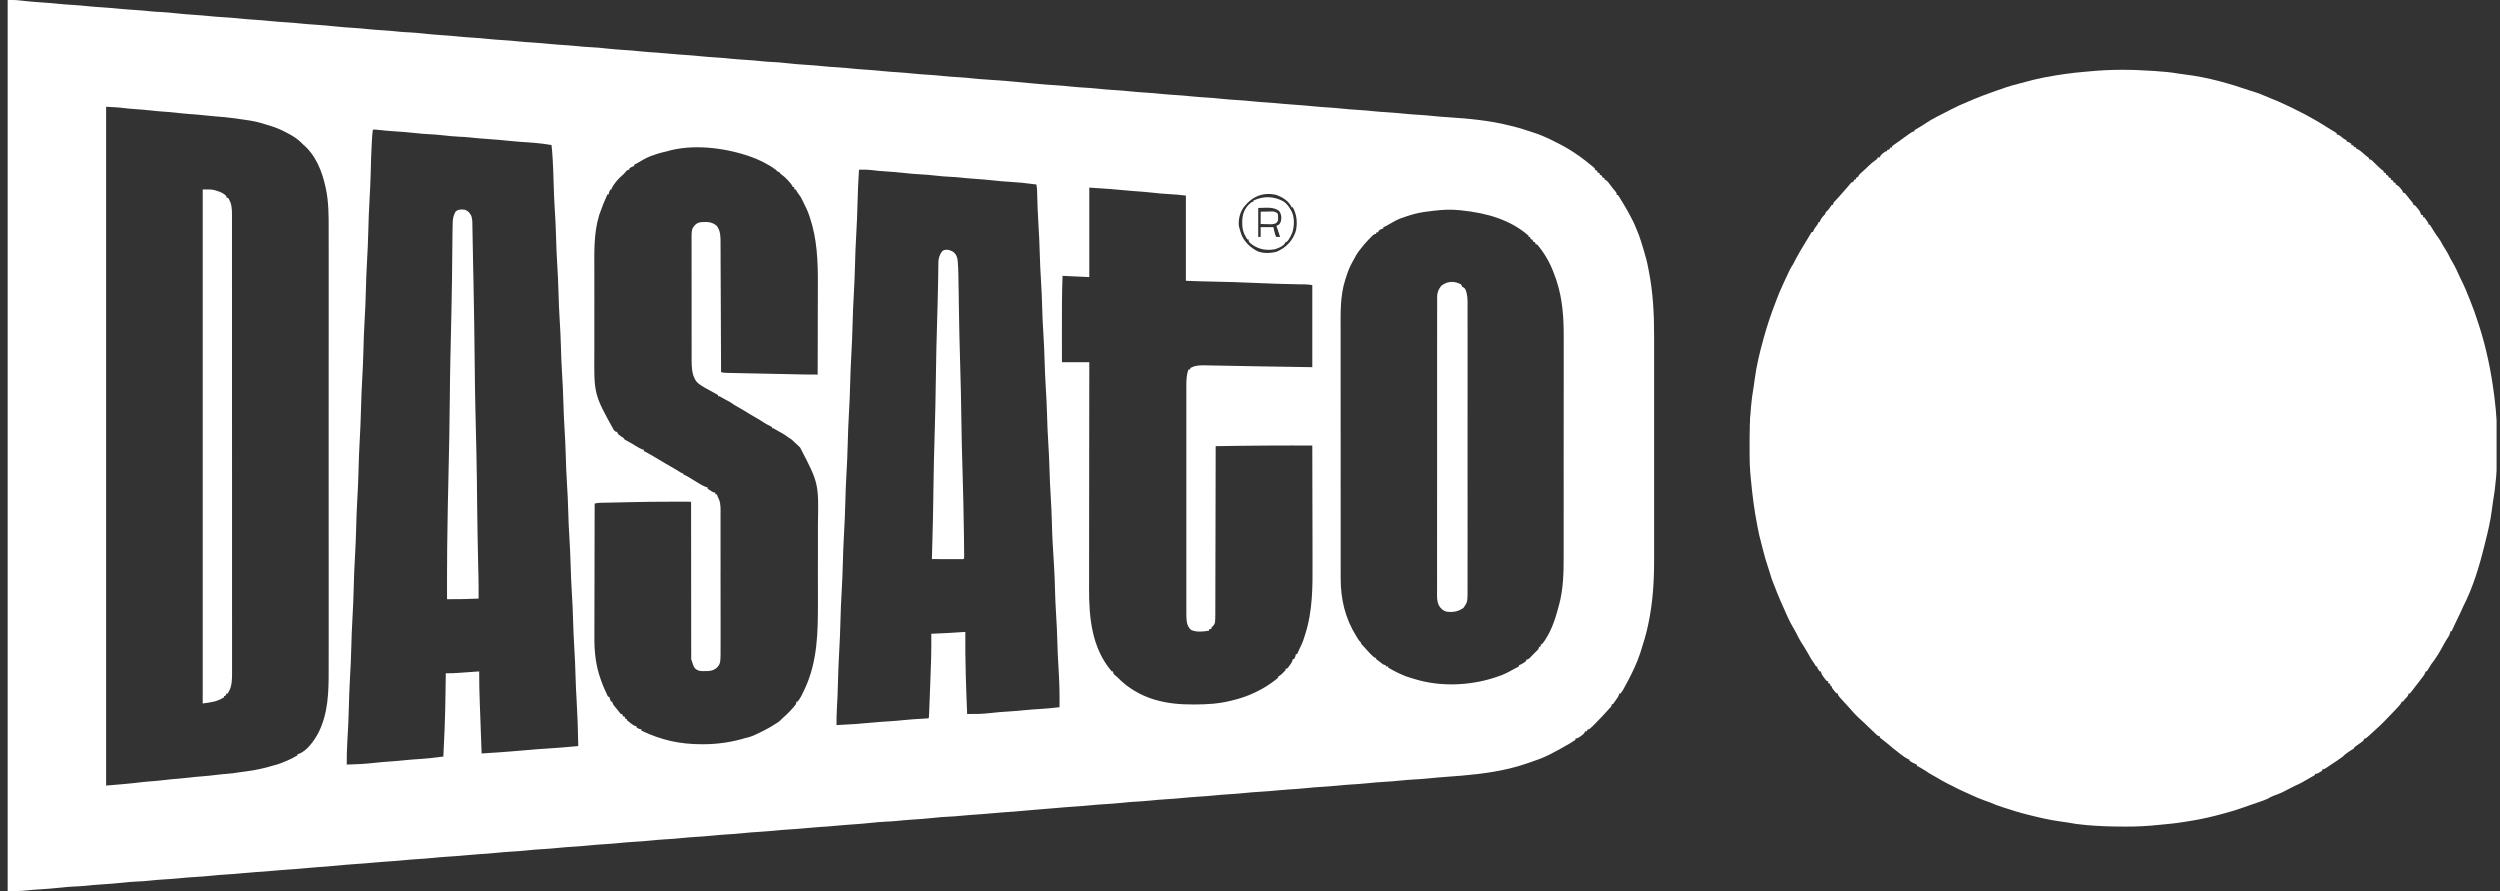 <svg width="101" height="36" viewBox="0 0 101 36" fill="none" xmlns="http://www.w3.org/2000/svg">
<rect x="0" y="0" width="101" height="36" fill="#333333" stroke="none"/>
<g clip-path="url(#clip0_182_10014)">
<path d="M0.31 0C0.641 0 0.641 0 0.769 0.015C0.797 0.018 0.826 0.021 0.855 0.024C0.885 0.027 0.915 0.031 0.946 0.034C1.205 0.062 1.464 0.085 1.725 0.101C1.944 0.115 2.162 0.132 2.38 0.156C2.565 0.176 2.751 0.187 2.937 0.199C3.161 0.214 3.384 0.231 3.607 0.256C3.793 0.275 3.978 0.287 4.164 0.299C4.389 0.314 4.612 0.331 4.835 0.355C5.052 0.378 5.27 0.391 5.488 0.405C5.686 0.418 5.883 0.435 6.08 0.457C6.214 0.471 6.348 0.479 6.483 0.485C6.684 0.493 6.883 0.512 7.083 0.534C7.365 0.566 7.647 0.588 7.93 0.606C8.099 0.617 8.267 0.63 8.434 0.648C8.643 0.671 8.852 0.685 9.062 0.698C9.291 0.712 9.519 0.729 9.747 0.754C9.928 0.774 10.108 0.786 10.289 0.798C10.49 0.811 10.69 0.826 10.889 0.848C11.126 0.874 11.364 0.888 11.601 0.904C11.774 0.915 11.946 0.928 12.118 0.947C12.317 0.969 12.517 0.983 12.717 0.996C12.999 1.014 13.279 1.039 13.56 1.069C13.811 1.096 14.062 1.113 14.314 1.129C14.502 1.141 14.688 1.157 14.875 1.178C15.093 1.201 15.311 1.214 15.529 1.228C15.726 1.241 15.923 1.258 16.12 1.28C16.255 1.294 16.388 1.302 16.523 1.307C16.724 1.316 16.923 1.335 17.123 1.357C17.405 1.388 17.687 1.411 17.971 1.429C18.14 1.439 18.308 1.452 18.476 1.471C18.681 1.493 18.885 1.508 19.09 1.521C19.314 1.535 19.537 1.552 19.76 1.577C19.946 1.597 20.131 1.609 20.317 1.621C20.542 1.635 20.765 1.652 20.988 1.677C21.173 1.696 21.359 1.708 21.545 1.72C21.769 1.735 21.992 1.752 22.215 1.776C22.433 1.799 22.651 1.812 22.869 1.826C23.067 1.839 23.263 1.856 23.46 1.878C23.595 1.892 23.728 1.9 23.863 1.906C24.064 1.914 24.262 1.933 24.462 1.956C24.718 1.984 24.973 2.005 25.23 2.021C25.449 2.034 25.666 2.05 25.883 2.075C26.096 2.1 26.31 2.112 26.524 2.125C26.723 2.138 26.92 2.155 27.118 2.175C27.302 2.194 27.487 2.206 27.671 2.219C27.871 2.232 28.071 2.247 28.27 2.269C28.507 2.295 28.744 2.309 28.982 2.325C29.174 2.337 29.364 2.354 29.555 2.375C29.773 2.398 29.991 2.41 30.209 2.424C30.407 2.437 30.604 2.455 30.8 2.476C30.935 2.491 31.069 2.499 31.203 2.504C31.404 2.512 31.602 2.532 31.802 2.554C32.057 2.582 32.312 2.604 32.569 2.619C32.793 2.633 33.016 2.649 33.239 2.674C33.424 2.694 33.609 2.706 33.795 2.717C34.019 2.732 34.243 2.749 34.467 2.774C34.648 2.793 34.829 2.805 35.01 2.817C35.21 2.831 35.41 2.845 35.61 2.867C35.847 2.893 36.084 2.908 36.322 2.923C36.514 2.936 36.704 2.952 36.895 2.973C37.081 2.993 37.267 3.005 37.453 3.017C37.677 3.031 37.9 3.048 38.123 3.073C38.309 3.093 38.495 3.104 38.682 3.116C38.882 3.129 39.081 3.143 39.28 3.166C39.476 3.189 39.672 3.202 39.869 3.215C40.146 3.232 40.423 3.252 40.699 3.275C40.717 3.277 40.735 3.278 40.754 3.28C40.977 3.299 41.2 3.319 41.423 3.341C41.446 3.343 41.468 3.345 41.491 3.348C41.683 3.366 41.683 3.366 41.763 3.374C42.084 3.405 42.404 3.43 42.726 3.449C42.906 3.46 43.085 3.475 43.264 3.497C43.477 3.521 43.692 3.533 43.906 3.546C44.08 3.558 44.252 3.571 44.424 3.59C44.629 3.613 44.833 3.627 45.038 3.64C45.262 3.654 45.485 3.671 45.708 3.696C45.894 3.716 46.08 3.728 46.266 3.74C46.49 3.754 46.713 3.771 46.936 3.796C47.121 3.815 47.307 3.827 47.493 3.839C47.717 3.854 47.94 3.871 48.163 3.895C48.349 3.915 48.535 3.927 48.722 3.939C48.922 3.952 49.121 3.965 49.32 3.989C49.525 4.013 49.729 4.026 49.934 4.039C50.164 4.053 50.392 4.07 50.621 4.095C50.801 4.114 50.981 4.126 51.161 4.138C51.387 4.154 51.612 4.171 51.837 4.195C52.022 4.213 52.207 4.226 52.392 4.238C52.592 4.252 52.791 4.266 52.99 4.288C53.227 4.314 53.465 4.329 53.703 4.344C53.894 4.357 54.085 4.373 54.276 4.394C54.461 4.414 54.647 4.426 54.833 4.438C55.057 4.452 55.28 4.469 55.503 4.494C55.689 4.514 55.874 4.525 56.06 4.537C56.285 4.552 56.508 4.569 56.731 4.593C56.916 4.613 57.102 4.625 57.288 4.637C57.493 4.65 57.697 4.664 57.902 4.687C58.099 4.709 58.296 4.723 58.494 4.735C59.334 4.791 60.167 4.865 60.987 5.071C61.041 5.085 61.096 5.098 61.151 5.111C61.343 5.158 61.529 5.214 61.714 5.279C61.784 5.303 61.853 5.325 61.923 5.346C62.05 5.384 62.171 5.43 62.293 5.48C62.325 5.493 62.325 5.493 62.358 5.507C62.522 5.574 62.679 5.651 62.836 5.734C62.884 5.758 62.932 5.782 62.98 5.806C63.255 5.946 63.516 6.104 63.769 6.283C63.79 6.298 63.811 6.313 63.833 6.328C63.977 6.432 64.115 6.542 64.252 6.653C64.27 6.668 64.287 6.682 64.306 6.697C64.322 6.71 64.338 6.723 64.355 6.737C64.37 6.749 64.385 6.761 64.4 6.774C64.41 6.784 64.421 6.795 64.432 6.806C64.432 6.823 64.432 6.839 64.432 6.856C64.464 6.872 64.496 6.889 64.53 6.906C64.53 6.922 64.53 6.939 64.53 6.956C64.562 6.972 64.595 6.989 64.628 7.006C64.628 7.022 64.628 7.038 64.628 7.055C64.66 7.072 64.693 7.088 64.726 7.105C64.726 7.122 64.726 7.138 64.726 7.155C64.759 7.172 64.791 7.188 64.824 7.205C64.824 7.221 64.824 7.238 64.824 7.255C64.838 7.26 64.851 7.264 64.865 7.269C64.949 7.321 64.998 7.394 65.056 7.473C65.079 7.504 65.102 7.534 65.125 7.565C65.136 7.579 65.147 7.594 65.159 7.61C65.192 7.653 65.227 7.694 65.263 7.735C65.315 7.803 65.315 7.803 65.315 7.878C65.332 7.878 65.348 7.878 65.365 7.878C65.4 7.927 65.4 7.927 65.441 7.995C65.457 8.02 65.472 8.045 65.487 8.071C65.512 8.111 65.512 8.111 65.536 8.152C65.552 8.178 65.568 8.203 65.584 8.23C65.709 8.432 65.821 8.639 65.929 8.85C65.94 8.871 65.95 8.891 65.961 8.912C66.012 9.014 66.058 9.119 66.101 9.224C66.111 9.247 66.12 9.27 66.13 9.294C66.193 9.444 66.25 9.593 66.297 9.748C66.305 9.771 66.312 9.795 66.319 9.819C66.345 9.903 66.37 9.988 66.396 10.072C66.401 10.089 66.406 10.105 66.411 10.122C66.477 10.343 66.539 10.562 66.581 10.789C66.589 10.83 66.597 10.871 66.605 10.912C66.781 11.794 66.828 12.676 66.826 13.573C66.826 13.706 66.826 13.838 66.826 13.971C66.827 14.229 66.826 14.487 66.826 14.745C66.826 14.955 66.826 15.166 66.826 15.376C66.826 15.421 66.826 15.421 66.826 15.467C66.826 15.529 66.826 15.59 66.826 15.651C66.826 16.223 66.826 16.795 66.826 17.367C66.825 17.856 66.825 18.344 66.826 18.833C66.826 19.403 66.826 19.974 66.826 20.544C66.826 20.605 66.826 20.666 66.826 20.727C66.826 20.757 66.826 20.787 66.826 20.818C66.826 21.028 66.826 21.237 66.826 21.447C66.827 21.702 66.826 21.958 66.826 22.214C66.826 22.344 66.826 22.474 66.826 22.604C66.828 23.483 66.775 24.345 66.592 25.205C66.588 25.226 66.583 25.246 66.579 25.267C66.503 25.627 66.397 25.977 66.284 26.325C66.277 26.346 66.27 26.368 66.263 26.39C66.134 26.78 65.96 27.146 65.768 27.508C65.748 27.546 65.748 27.546 65.728 27.584C65.553 27.911 65.553 27.911 65.463 28.022C65.447 28.022 65.43 28.022 65.414 28.022C65.411 28.036 65.409 28.05 65.407 28.064C65.385 28.137 65.349 28.187 65.305 28.248C65.29 28.27 65.274 28.291 65.259 28.313C65.245 28.332 65.231 28.351 65.217 28.371C65.201 28.396 65.185 28.421 65.168 28.446C65.152 28.446 65.136 28.446 65.119 28.446C65.118 28.46 65.116 28.474 65.114 28.488C65.092 28.553 65.06 28.585 65.011 28.631C64.965 28.677 64.923 28.727 64.88 28.776C64.77 28.901 64.654 29.021 64.537 29.139C64.52 29.158 64.502 29.176 64.484 29.195C64.213 29.468 64.213 29.468 64.137 29.468C64.129 29.493 64.121 29.517 64.112 29.543C64.088 29.543 64.064 29.543 64.039 29.543C64.033 29.558 64.028 29.572 64.022 29.587C63.981 29.657 63.936 29.689 63.87 29.735C63.849 29.75 63.828 29.765 63.806 29.78C63.751 29.813 63.709 29.831 63.646 29.842C63.646 29.859 63.646 29.875 63.646 29.892C63.582 29.936 63.517 29.977 63.45 30.017C63.426 30.031 63.401 30.046 63.377 30.06C63.135 30.203 62.889 30.337 62.64 30.465C62.623 30.474 62.607 30.482 62.59 30.491C62.319 30.629 62.033 30.725 61.747 30.822C61.727 30.829 61.708 30.835 61.689 30.842C61.467 30.917 61.247 30.986 61.019 31.039C60.998 31.044 60.976 31.049 60.954 31.055C60.115 31.253 59.267 31.326 58.41 31.386C58.185 31.401 57.96 31.421 57.735 31.445C57.549 31.464 57.364 31.477 57.178 31.488C56.968 31.5 56.76 31.514 56.551 31.537C56.343 31.561 56.135 31.574 55.925 31.587C55.697 31.601 55.469 31.618 55.242 31.643C55.025 31.667 54.808 31.679 54.591 31.693C54.414 31.705 54.238 31.718 54.061 31.737C53.848 31.759 53.634 31.773 53.42 31.787C53.192 31.801 52.965 31.818 52.738 31.843C52.521 31.866 52.304 31.879 52.087 31.893C51.91 31.904 51.734 31.918 51.557 31.936C51.344 31.959 51.13 31.973 50.916 31.986C50.688 32 50.461 32.017 50.234 32.042C50.017 32.066 49.8 32.078 49.583 32.092C49.405 32.104 49.229 32.117 49.052 32.136C48.812 32.161 48.571 32.176 48.33 32.192C48.153 32.203 47.976 32.217 47.8 32.236C47.559 32.26 47.319 32.276 47.078 32.292C46.88 32.304 46.684 32.321 46.488 32.341C46.299 32.361 46.11 32.373 45.92 32.385C45.716 32.398 45.513 32.412 45.31 32.435C45.085 32.46 44.859 32.474 44.633 32.488C44.436 32.5 44.239 32.514 44.042 32.535C43.841 32.556 43.64 32.57 43.438 32.583C43.15 32.602 42.862 32.625 42.575 32.652C42.31 32.676 42.046 32.697 41.782 32.717C41.62 32.728 41.46 32.742 41.299 32.759C41.057 32.784 40.815 32.799 40.572 32.815C40.375 32.828 40.179 32.845 39.982 32.865C39.762 32.887 39.54 32.901 39.319 32.915C39.142 32.926 38.965 32.941 38.789 32.96C38.631 32.977 38.474 32.988 38.315 32.994C38.105 33.002 37.898 33.022 37.689 33.044C37.397 33.075 37.106 33.098 36.812 33.115C36.616 33.128 36.421 33.144 36.225 33.166C36.087 33.181 35.95 33.188 35.811 33.194C35.601 33.202 35.392 33.221 35.183 33.244C34.898 33.274 34.612 33.297 34.325 33.315C34.152 33.326 33.98 33.339 33.807 33.357C33.567 33.382 33.326 33.398 33.085 33.413C32.908 33.425 32.731 33.439 32.555 33.457C32.315 33.482 32.074 33.498 31.833 33.513C31.656 33.525 31.48 33.538 31.305 33.557C31.091 33.579 30.878 33.593 30.663 33.607C30.435 33.621 30.208 33.638 29.981 33.663C29.764 33.686 29.546 33.699 29.328 33.713C29.156 33.724 28.985 33.737 28.813 33.756C28.587 33.781 28.361 33.795 28.135 33.809C27.943 33.821 27.751 33.835 27.559 33.856C27.334 33.881 27.109 33.895 26.883 33.909C26.691 33.921 26.499 33.934 26.307 33.956C26.082 33.981 25.857 33.995 25.631 34.009C25.439 34.021 25.247 34.034 25.055 34.055C24.831 34.08 24.605 34.094 24.379 34.108C24.187 34.12 23.995 34.134 23.803 34.155C23.578 34.18 23.353 34.194 23.127 34.208C22.935 34.22 22.743 34.234 22.552 34.255C22.326 34.28 22.101 34.294 21.875 34.308C21.683 34.32 21.491 34.333 21.299 34.355C21.091 34.378 20.883 34.392 20.674 34.404C20.445 34.419 20.217 34.435 19.99 34.461C19.773 34.484 19.556 34.496 19.339 34.51C19.162 34.522 18.986 34.536 18.809 34.554C18.596 34.576 18.382 34.591 18.168 34.604C17.94 34.618 17.713 34.635 17.486 34.66C17.269 34.683 17.052 34.696 16.835 34.71C16.657 34.721 16.481 34.735 16.304 34.754C16.063 34.778 15.823 34.794 15.582 34.81C15.405 34.821 15.228 34.835 15.052 34.853C14.849 34.874 14.646 34.889 14.443 34.901C14.166 34.919 13.89 34.943 13.614 34.97C13.346 34.997 13.078 35.017 12.809 35.035C12.641 35.047 12.472 35.06 12.304 35.078C12.063 35.102 11.822 35.118 11.58 35.134C11.403 35.145 11.227 35.159 11.05 35.177C10.81 35.202 10.569 35.218 10.328 35.233C10.131 35.246 9.935 35.263 9.738 35.283C9.549 35.302 9.36 35.315 9.171 35.327C8.967 35.34 8.763 35.354 8.56 35.377C8.335 35.402 8.11 35.416 7.884 35.43C7.667 35.443 7.45 35.46 7.233 35.483C7.013 35.505 6.792 35.518 6.571 35.532C6.394 35.544 6.217 35.558 6.041 35.578C5.883 35.595 5.726 35.606 5.567 35.612C5.357 35.62 5.149 35.639 4.941 35.662C4.649 35.693 4.358 35.715 4.064 35.733C3.868 35.745 3.673 35.762 3.477 35.784C3.339 35.798 3.201 35.806 3.063 35.812C2.853 35.82 2.646 35.839 2.437 35.861C2.145 35.893 1.854 35.915 1.561 35.933C1.405 35.942 1.251 35.953 1.097 35.971C0.826 36.001 0.591 36 0.31 36C0.31 24.12 0.31 12.24 0.31 0ZM4.287 4.313C4.287 13.363 4.287 22.413 4.287 31.737C4.527 31.718 4.766 31.698 5.005 31.676C5.032 31.674 5.032 31.674 5.06 31.671C5.284 31.651 5.507 31.627 5.73 31.599C5.893 31.579 6.057 31.569 6.221 31.556C6.383 31.543 6.545 31.527 6.706 31.506C6.883 31.484 7.059 31.471 7.236 31.456C7.378 31.445 7.52 31.431 7.661 31.413C7.834 31.391 8.006 31.376 8.18 31.363C8.379 31.347 8.577 31.328 8.776 31.301C8.905 31.284 9.036 31.274 9.166 31.263C9.335 31.249 9.501 31.232 9.667 31.201C9.751 31.186 9.835 31.176 9.92 31.167C10.301 31.12 10.674 31.039 11.043 30.927C11.079 30.916 11.116 30.906 11.153 30.897C11.296 30.858 11.431 30.8 11.567 30.743C11.587 30.735 11.606 30.726 11.626 30.718C11.763 30.659 11.892 30.591 12.02 30.515C12.02 30.499 12.02 30.482 12.02 30.465C12.034 30.463 12.048 30.461 12.062 30.458C12.395 30.353 12.699 29.913 12.857 29.617C13.261 28.824 13.28 27.954 13.278 27.08C13.278 26.981 13.278 26.883 13.278 26.784C13.279 26.612 13.279 26.44 13.279 26.268C13.278 26.012 13.278 25.757 13.279 25.501C13.279 25.044 13.279 24.587 13.279 24.129C13.279 23.729 13.279 23.329 13.279 22.929C13.279 22.903 13.279 22.876 13.279 22.849C13.279 22.741 13.279 22.633 13.279 22.525C13.279 21.513 13.279 20.502 13.278 19.49C13.278 18.593 13.278 17.695 13.278 16.797C13.279 15.787 13.279 14.778 13.279 13.768C13.279 13.66 13.279 13.552 13.279 13.445C13.279 13.418 13.279 13.392 13.279 13.364C13.279 12.965 13.279 12.565 13.279 12.165C13.279 11.71 13.279 11.256 13.279 10.801C13.278 10.547 13.278 10.293 13.279 10.039C13.279 9.869 13.279 9.699 13.278 9.528C13.278 9.432 13.278 9.335 13.278 9.238C13.279 8.699 13.279 8.154 13.165 7.624C13.159 7.598 13.154 7.572 13.148 7.545C13.014 6.915 12.745 6.252 12.241 5.834C12.222 5.814 12.204 5.795 12.184 5.775C12.018 5.609 11.834 5.492 11.627 5.385C11.603 5.372 11.578 5.359 11.553 5.346C11.346 5.238 11.138 5.147 10.914 5.082C10.858 5.066 10.803 5.049 10.747 5.031C10.712 5.02 10.677 5.009 10.642 4.999C10.619 4.991 10.619 4.991 10.595 4.983C10.274 4.885 9.936 4.844 9.605 4.798C9.586 4.795 9.567 4.792 9.547 4.789C9.248 4.747 8.949 4.717 8.647 4.697C8.528 4.689 8.409 4.677 8.29 4.662C8.077 4.636 7.863 4.621 7.649 4.606C7.476 4.593 7.305 4.577 7.133 4.556C6.966 4.536 6.799 4.524 6.632 4.512C6.43 4.498 6.229 4.481 6.028 4.456C5.832 4.433 5.635 4.421 5.438 4.407C5.302 4.397 5.167 4.386 5.032 4.369C4.78 4.336 4.547 4.326 4.287 4.313ZM15.064 5.235C15.047 5.368 15.034 5.5 15.027 5.634C15.026 5.652 15.025 5.671 15.024 5.69C15.021 5.752 15.018 5.813 15.015 5.874C15.014 5.896 15.013 5.917 15.012 5.939C14.995 6.262 14.985 6.585 14.979 6.908C14.97 7.298 14.95 7.687 14.929 8.076C14.906 8.498 14.887 8.92 14.879 9.343C14.871 9.759 14.848 10.175 14.826 10.591C14.806 10.963 14.789 11.334 14.782 11.707C14.774 12.137 14.751 12.566 14.728 12.995C14.708 13.362 14.69 13.729 14.684 14.097C14.676 14.501 14.656 14.905 14.634 15.309C14.613 15.707 14.593 16.104 14.585 16.503C14.577 16.939 14.554 17.375 14.531 17.811C14.512 18.182 14.494 18.552 14.487 18.924C14.479 19.355 14.456 19.784 14.433 20.215C14.412 20.6 14.395 20.984 14.388 21.37C14.38 21.751 14.36 22.131 14.34 22.511C14.318 22.915 14.298 23.317 14.291 23.722C14.283 24.157 14.26 24.592 14.237 25.028C14.217 25.394 14.2 25.76 14.193 26.127C14.184 26.558 14.162 26.988 14.138 27.418C14.118 27.809 14.101 28.199 14.093 28.59C14.085 29.043 14.059 29.494 14.033 29.945C14.016 30.26 14.003 30.574 14.008 30.889C14.389 30.881 14.763 30.861 15.141 30.818C15.349 30.795 15.556 30.777 15.765 30.763C15.976 30.749 16.186 30.731 16.397 30.708C16.576 30.689 16.755 30.678 16.934 30.666C17.262 30.645 17.587 30.609 17.912 30.565C17.918 30.421 17.925 30.277 17.931 30.133C17.934 30.085 17.936 30.036 17.938 29.988C17.946 29.814 17.954 29.641 17.961 29.468C17.962 29.442 17.963 29.416 17.964 29.39C17.983 28.93 17.992 28.47 17.998 28.009C18 27.917 18.001 27.826 18.002 27.734C18.005 27.556 18.008 27.378 18.01 27.199C18.035 27.2 18.035 27.2 18.06 27.2C18.221 27.201 18.381 27.195 18.543 27.183C18.578 27.181 18.578 27.181 18.614 27.178C18.688 27.173 18.763 27.167 18.837 27.162C18.888 27.158 18.939 27.155 18.989 27.151C19.113 27.142 19.237 27.134 19.36 27.125C19.36 27.139 19.36 27.152 19.36 27.167C19.357 27.563 19.367 27.958 19.382 28.354C19.384 28.415 19.386 28.475 19.388 28.536C19.394 28.694 19.4 28.851 19.406 29.009C19.412 29.17 19.418 29.332 19.423 29.494C19.435 29.809 19.447 30.125 19.458 30.44C19.7 30.427 19.941 30.412 20.182 30.393C20.209 30.391 20.236 30.389 20.264 30.387C20.32 30.383 20.377 30.378 20.433 30.374C20.518 30.367 20.603 30.361 20.687 30.354C20.947 30.335 21.206 30.314 21.465 30.289C21.673 30.269 21.881 30.254 22.09 30.243C22.514 30.217 22.938 30.18 23.362 30.141C23.353 29.521 23.332 28.903 23.295 28.284C23.276 27.952 23.258 27.621 23.251 27.288C23.244 26.917 23.223 26.548 23.202 26.177C23.181 25.807 23.161 25.437 23.153 25.066C23.145 24.701 23.125 24.336 23.104 23.971C23.081 23.589 23.062 23.208 23.054 22.826C23.046 22.471 23.026 22.118 23.006 21.765C22.984 21.394 22.964 21.024 22.956 20.654C22.949 20.288 22.929 19.923 22.907 19.558C22.885 19.176 22.865 18.795 22.857 18.413C22.85 18.059 22.829 17.706 22.809 17.352C22.788 16.982 22.768 16.612 22.76 16.241C22.752 15.846 22.729 15.452 22.706 15.058C22.685 14.705 22.668 14.352 22.661 13.998C22.654 13.649 22.633 13.302 22.613 12.953C22.59 12.566 22.57 12.179 22.563 11.79C22.555 11.437 22.535 11.085 22.515 10.733C22.492 10.346 22.472 9.959 22.465 9.572C22.457 9.19 22.434 8.809 22.411 8.427C22.391 8.077 22.373 7.727 22.366 7.376C22.359 7.076 22.348 6.777 22.331 6.477C22.329 6.459 22.328 6.44 22.327 6.421C22.317 6.233 22.304 6.046 22.281 5.859C21.859 5.784 21.431 5.756 21.003 5.729C20.838 5.718 20.674 5.703 20.51 5.685C20.288 5.66 20.065 5.642 19.842 5.626C19.545 5.605 19.25 5.583 18.954 5.55C18.824 5.536 18.695 5.529 18.564 5.524C18.326 5.514 18.091 5.488 17.855 5.462C17.686 5.444 17.517 5.429 17.347 5.422C17.151 5.415 16.956 5.396 16.761 5.374C16.479 5.343 16.197 5.321 15.913 5.303C15.717 5.29 15.521 5.274 15.326 5.251C15.238 5.24 15.153 5.233 15.064 5.235ZM26.931 6.116C26.875 6.132 26.82 6.145 26.763 6.156C26.624 6.187 26.491 6.234 26.357 6.283C26.327 6.293 26.327 6.293 26.297 6.303C26.107 6.374 25.934 6.48 25.759 6.583C25.714 6.609 25.667 6.634 25.62 6.657C25.62 6.673 25.62 6.689 25.62 6.706C25.601 6.714 25.583 6.721 25.563 6.728C25.494 6.755 25.494 6.755 25.424 6.806C25.424 6.823 25.424 6.839 25.424 6.856C25.41 6.857 25.396 6.858 25.382 6.859C25.312 6.886 25.283 6.93 25.237 6.989C25.201 7.032 25.163 7.066 25.12 7.102C24.955 7.242 24.818 7.414 24.712 7.604C24.712 7.62 24.712 7.637 24.712 7.654C24.696 7.654 24.679 7.654 24.663 7.654C24.609 7.749 24.609 7.749 24.589 7.853C24.573 7.853 24.557 7.853 24.54 7.853C24.367 8.247 24.367 8.247 24.221 8.651C24.213 8.675 24.205 8.699 24.197 8.724C23.984 9.441 24.01 10.201 24.011 10.941C24.012 11.091 24.011 11.242 24.011 11.393C24.011 11.646 24.011 11.899 24.012 12.152C24.012 12.442 24.012 12.732 24.011 13.022C24.011 13.273 24.011 13.525 24.011 13.776C24.011 13.925 24.011 14.075 24.011 14.224C23.997 15.925 23.997 15.925 24.796 17.37C24.854 17.436 24.854 17.436 24.933 17.451C24.939 17.466 24.944 17.481 24.95 17.497C24.989 17.564 25.029 17.589 25.094 17.629C25.2 17.696 25.2 17.696 25.227 17.751C25.27 17.776 25.313 17.801 25.356 17.824C25.467 17.883 25.574 17.946 25.681 18.013C25.789 18.081 25.889 18.141 26.013 18.174C26.013 18.191 26.013 18.207 26.013 18.224C26.039 18.237 26.066 18.25 26.093 18.263C26.179 18.307 26.262 18.355 26.345 18.404C26.371 18.419 26.397 18.435 26.424 18.451C26.45 18.467 26.477 18.482 26.504 18.499C26.579 18.543 26.654 18.587 26.728 18.632C26.778 18.662 26.828 18.691 26.878 18.721C27.007 18.797 27.136 18.872 27.267 18.945C27.349 18.992 27.429 19.043 27.509 19.093C27.557 19.126 27.557 19.126 27.608 19.122C27.608 19.138 27.608 19.155 27.608 19.172C27.625 19.178 27.642 19.184 27.659 19.19C27.745 19.227 27.822 19.275 27.902 19.324C27.934 19.345 27.967 19.365 28 19.385C28.016 19.395 28.033 19.405 28.05 19.416C28.128 19.463 28.206 19.51 28.285 19.557C28.326 19.581 28.326 19.581 28.367 19.605C28.44 19.644 28.511 19.671 28.59 19.695C28.59 19.712 28.59 19.728 28.59 19.745C28.644 19.785 28.644 19.785 28.71 19.823C28.744 19.843 28.744 19.843 28.777 19.864C28.832 19.899 28.832 19.899 28.885 19.895C28.893 19.919 28.901 19.944 28.91 19.97C28.926 19.97 28.942 19.97 28.959 19.97C28.965 19.986 28.972 20.003 28.979 20.021C29.007 20.096 29.007 20.096 29.046 20.172C29.127 20.363 29.11 20.596 29.109 20.801C29.109 20.826 29.109 20.85 29.11 20.875C29.11 20.956 29.11 21.037 29.11 21.119C29.11 21.177 29.11 21.236 29.11 21.294C29.11 21.452 29.11 21.611 29.11 21.769C29.11 21.885 29.11 22 29.11 22.116C29.11 22.427 29.111 22.739 29.111 23.05C29.111 23.068 29.11 23.085 29.11 23.104C29.11 23.121 29.11 23.139 29.11 23.157C29.11 23.443 29.111 23.73 29.111 24.016C29.111 24.31 29.112 24.605 29.112 24.9C29.112 25.065 29.112 25.23 29.112 25.395C29.112 25.55 29.112 25.706 29.112 25.861C29.112 25.918 29.112 25.974 29.112 26.031C29.114 26.792 29.114 26.792 28.972 26.965C28.826 27.1 28.666 27.116 28.477 27.112C28.454 27.113 28.432 27.113 28.409 27.113C28.27 27.113 28.183 27.098 28.075 27C28.04 26.949 28.04 26.949 28.018 26.899C28.011 26.882 28.003 26.865 27.995 26.848C27.963 26.767 27.949 26.703 27.949 26.616C27.949 26.593 27.948 26.57 27.948 26.547C27.948 26.522 27.948 26.497 27.948 26.472C27.948 26.445 27.948 26.419 27.948 26.392C27.948 26.302 27.947 26.213 27.947 26.125C27.947 26.061 27.947 25.997 27.946 25.934C27.946 25.796 27.945 25.659 27.945 25.522C27.945 25.324 27.944 25.125 27.943 24.927C27.942 24.605 27.941 24.283 27.94 23.961C27.939 23.649 27.938 23.336 27.937 23.023C27.937 23.004 27.937 22.985 27.937 22.965C27.936 22.868 27.936 22.772 27.936 22.675C27.933 21.873 27.93 21.071 27.928 20.269C27.737 20.268 27.546 20.268 27.355 20.268C27.291 20.268 27.226 20.268 27.162 20.268C26.569 20.267 25.977 20.275 25.384 20.289C25.252 20.292 25.12 20.294 24.988 20.297C24.884 20.299 24.781 20.301 24.677 20.304C24.628 20.305 24.579 20.306 24.53 20.307C24.464 20.308 24.397 20.31 24.33 20.311C24.3 20.312 24.3 20.312 24.27 20.312C24.184 20.314 24.107 20.32 24.024 20.343C24.022 21.091 24.02 21.839 24.019 22.586C24.019 22.675 24.019 22.764 24.019 22.852C24.019 22.87 24.019 22.887 24.019 22.906C24.018 23.19 24.018 23.474 24.017 23.758C24.016 24.051 24.015 24.343 24.015 24.636C24.015 24.799 24.015 24.963 24.014 25.127C24.013 25.282 24.013 25.437 24.013 25.592C24.013 25.648 24.013 25.704 24.013 25.761C24.009 26.34 24.072 26.903 24.27 27.449C24.285 27.492 24.285 27.492 24.301 27.537C24.376 27.746 24.47 27.946 24.564 28.147C24.581 28.147 24.597 28.147 24.614 28.147C24.625 28.182 24.625 28.182 24.637 28.218C24.66 28.293 24.66 28.293 24.687 28.346C24.703 28.346 24.72 28.346 24.736 28.346C24.738 28.36 24.74 28.374 24.742 28.388C24.768 28.468 24.813 28.517 24.867 28.581C24.886 28.605 24.905 28.628 24.925 28.652C24.944 28.674 24.962 28.697 24.982 28.72C25.008 28.755 25.008 28.755 25.035 28.791C25.05 28.809 25.065 28.827 25.08 28.845C25.096 28.845 25.112 28.845 25.129 28.845C25.145 28.878 25.162 28.911 25.178 28.945C25.194 28.945 25.211 28.945 25.227 28.945C25.244 28.977 25.26 29.01 25.276 29.044C25.293 29.044 25.309 29.044 25.326 29.044C25.326 29.061 25.326 29.077 25.326 29.094C25.372 29.134 25.418 29.171 25.467 29.208C25.48 29.218 25.493 29.229 25.507 29.239C25.575 29.291 25.633 29.331 25.718 29.343C25.718 29.36 25.718 29.376 25.718 29.393C25.812 29.448 25.812 29.448 25.915 29.468C25.915 29.485 25.915 29.501 25.915 29.518C26.712 29.898 27.461 30.068 28.345 30.067C28.388 30.067 28.388 30.067 28.431 30.067C29 30.065 29.567 29.983 30.113 29.817C30.159 29.806 30.205 29.794 30.251 29.783C30.41 29.738 30.554 29.666 30.702 29.593C30.734 29.577 30.767 29.561 30.8 29.545C30.976 29.458 31.144 29.367 31.307 29.257C31.364 29.219 31.364 29.219 31.426 29.184C31.498 29.137 31.55 29.082 31.61 29.019C31.656 28.978 31.702 28.936 31.748 28.895C31.859 28.793 31.961 28.686 32.058 28.571C32.07 28.557 32.081 28.543 32.093 28.529C32.161 28.449 32.161 28.449 32.175 28.346C32.191 28.346 32.207 28.346 32.224 28.346C32.34 28.203 32.419 28.033 32.495 27.866C32.506 27.843 32.517 27.82 32.528 27.797C33.026 26.706 33.046 25.55 33.044 24.369C33.044 24.224 33.044 24.079 33.044 23.934C33.044 23.691 33.044 23.448 33.043 23.205C33.043 22.926 33.043 22.648 33.044 22.369C33.044 22.127 33.044 21.885 33.044 21.644C33.044 21.5 33.044 21.357 33.044 21.214C33.077 19.526 33.077 19.526 32.322 18.075C32.254 18.007 32.182 17.942 32.11 17.878C32.076 17.847 32.043 17.816 32.011 17.783C31.965 17.737 31.911 17.709 31.855 17.676C31.817 17.647 31.817 17.647 31.779 17.618C31.684 17.548 31.582 17.493 31.479 17.437C31.423 17.407 31.368 17.375 31.314 17.343C31.248 17.298 31.248 17.298 31.193 17.302C31.193 17.285 31.193 17.269 31.193 17.252C31.174 17.243 31.155 17.234 31.136 17.225C30.997 17.156 30.867 17.084 30.741 16.995C30.658 16.941 30.573 16.892 30.487 16.844C30.335 16.758 30.187 16.668 30.04 16.575C29.969 16.531 29.897 16.491 29.824 16.451C29.719 16.394 29.621 16.331 29.523 16.262C29.46 16.22 29.395 16.188 29.327 16.155C29.256 16.116 29.186 16.076 29.116 16.036C29.061 16.002 29.061 16.002 29.008 16.006C29.008 15.989 29.008 15.973 29.008 15.956C28.988 15.945 28.969 15.934 28.948 15.924C28.133 15.481 28.133 15.481 28.003 15.149C27.933 14.893 27.942 14.634 27.942 14.37C27.942 14.316 27.942 14.262 27.942 14.208C27.941 14.062 27.941 13.915 27.942 13.769C27.942 13.646 27.941 13.524 27.941 13.402C27.941 13.113 27.941 12.824 27.941 12.535C27.942 12.237 27.941 11.94 27.941 11.642C27.94 11.386 27.94 11.13 27.94 10.874C27.94 10.722 27.94 10.569 27.94 10.416C27.939 10.273 27.939 10.129 27.94 9.986C27.94 9.933 27.94 9.88 27.939 9.828C27.937 9.256 27.937 9.256 28.086 9.083C28.208 8.971 28.318 8.971 28.477 8.97C28.509 8.97 28.54 8.97 28.573 8.969C28.725 8.979 28.841 9.026 28.959 9.125C29.105 9.327 29.11 9.538 29.11 9.781C29.11 9.803 29.11 9.826 29.11 9.849C29.111 9.924 29.111 9.999 29.111 10.075C29.111 10.129 29.111 10.183 29.112 10.237C29.112 10.383 29.113 10.53 29.113 10.676C29.114 10.829 29.115 10.983 29.115 11.136C29.116 11.426 29.118 11.716 29.119 12.006C29.12 12.336 29.121 12.666 29.123 12.996C29.125 13.675 29.128 14.354 29.131 15.033C29.208 15.059 29.264 15.062 29.345 15.064C29.375 15.065 29.404 15.065 29.434 15.066C29.467 15.067 29.499 15.067 29.532 15.068C29.567 15.069 29.601 15.069 29.636 15.07C29.729 15.072 29.822 15.074 29.916 15.076C30.014 15.078 30.112 15.08 30.21 15.082C30.374 15.085 30.539 15.089 30.704 15.092C30.915 15.096 31.125 15.101 31.336 15.105C31.518 15.109 31.7 15.113 31.881 15.116C31.939 15.117 31.998 15.119 32.056 15.12C32.148 15.122 32.239 15.124 32.331 15.126C32.38 15.127 32.43 15.127 32.479 15.129C32.664 15.132 32.849 15.134 33.034 15.133C33.035 14.552 33.037 13.971 33.038 13.39C33.038 13.12 33.038 12.85 33.039 12.58C33.04 12.344 33.041 12.109 33.041 11.873C33.041 11.749 33.041 11.624 33.042 11.5C33.045 10.573 33.016 9.661 32.715 8.776C32.707 8.752 32.7 8.729 32.692 8.704C32.627 8.51 32.535 8.329 32.443 8.147C32.422 8.106 32.402 8.064 32.382 8.022C32.349 7.959 32.315 7.906 32.271 7.85C32.222 7.787 32.183 7.727 32.15 7.654C32.134 7.654 32.118 7.654 32.101 7.654C32.093 7.621 32.085 7.588 32.076 7.554C32.06 7.554 32.044 7.554 32.027 7.554C32.022 7.541 32.016 7.527 32.011 7.513C31.968 7.435 31.912 7.373 31.852 7.308C31.84 7.295 31.828 7.281 31.816 7.268C31.733 7.178 31.648 7.101 31.548 7.033C31.512 7.006 31.512 7.006 31.487 6.956C31.463 6.947 31.439 6.939 31.414 6.931C31.389 6.906 31.364 6.881 31.34 6.856C31.012 6.617 30.642 6.436 30.26 6.307C30.241 6.301 30.222 6.295 30.203 6.288C29.206 5.958 27.949 5.812 26.931 6.116ZM34.703 6.856C34.676 7.315 34.652 7.774 34.643 8.233C34.635 8.643 34.615 9.052 34.593 9.461C34.57 9.878 34.55 10.295 34.542 10.712C34.535 11.098 34.515 11.482 34.495 11.867C34.473 12.27 34.453 12.673 34.445 13.076C34.437 13.512 34.414 13.947 34.391 14.382C34.372 14.749 34.354 15.115 34.347 15.482C34.34 15.881 34.319 16.28 34.298 16.679C34.276 17.095 34.256 17.511 34.248 17.928C34.24 18.346 34.217 18.764 34.195 19.182C34.175 19.553 34.158 19.924 34.151 20.295C34.142 20.726 34.12 21.156 34.097 21.586C34.076 21.971 34.059 22.355 34.051 22.741C34.044 23.122 34.024 23.502 34.004 23.882C33.982 24.286 33.962 24.689 33.954 25.093C33.946 25.529 33.923 25.963 33.9 26.398C33.879 26.794 33.861 27.188 33.853 27.584C33.846 27.929 33.831 28.272 33.811 28.616C33.798 28.843 33.792 29.067 33.795 29.294C34.548 29.255 34.548 29.255 35.299 29.188C35.506 29.166 35.712 29.154 35.919 29.141C36.13 29.128 36.34 29.112 36.55 29.088C36.784 29.063 37.019 29.05 37.254 29.037C37.286 29.035 37.317 29.033 37.35 29.031C37.379 29.029 37.407 29.028 37.437 29.026C37.5 29.027 37.5 29.027 37.526 28.994C37.532 28.919 37.535 28.844 37.538 28.769C37.539 28.733 37.539 28.733 37.541 28.697C37.544 28.618 37.547 28.538 37.55 28.459C37.552 28.404 37.554 28.348 37.557 28.293C37.561 28.175 37.566 28.058 37.57 27.941C37.575 27.822 37.579 27.703 37.584 27.584C37.61 26.924 37.634 26.265 37.624 25.604C37.65 25.603 37.65 25.603 37.675 25.602C38.117 25.586 38.558 25.56 38.999 25.529C38.999 25.543 38.999 25.556 38.999 25.57C38.99 26.662 39.028 27.754 39.073 28.845C39.374 28.849 39.668 28.847 39.967 28.811C40.227 28.782 40.485 28.759 40.745 28.744C40.968 28.73 41.19 28.714 41.412 28.689C41.619 28.667 41.827 28.655 42.035 28.642C42.292 28.626 42.548 28.604 42.804 28.571C42.815 28.038 42.796 27.509 42.764 26.977C42.743 26.64 42.725 26.303 42.718 25.965C42.71 25.546 42.685 25.128 42.66 24.71C42.641 24.401 42.629 24.093 42.621 23.785C42.614 23.489 42.602 23.194 42.585 22.899C42.584 22.881 42.583 22.863 42.582 22.844C42.574 22.717 42.566 22.59 42.559 22.463C42.55 22.317 42.541 22.172 42.533 22.026C42.532 22.008 42.531 21.991 42.529 21.972C42.512 21.677 42.502 21.381 42.495 21.085C42.487 20.768 42.473 20.452 42.453 20.136C42.428 19.715 42.406 19.296 42.397 18.875C42.389 18.546 42.369 18.218 42.35 17.889C42.328 17.506 42.308 17.124 42.3 16.741C42.292 16.362 42.269 15.985 42.247 15.607C42.227 15.27 42.21 14.933 42.203 14.595C42.195 14.234 42.175 13.873 42.154 13.512C42.131 13.135 42.111 12.758 42.103 12.38C42.096 12.03 42.076 11.681 42.056 11.331C42.034 10.965 42.014 10.6 42.006 10.234C41.998 9.839 41.975 9.444 41.952 9.049C41.929 8.659 41.911 8.269 41.903 7.878C41.902 7.832 41.902 7.832 41.901 7.785C41.9 7.746 41.9 7.746 41.9 7.705C41.895 7.621 41.884 7.538 41.871 7.454C41.288 7.379 41.288 7.379 40.702 7.339C40.527 7.332 40.353 7.313 40.179 7.294C39.902 7.263 39.626 7.241 39.348 7.222C39.163 7.21 38.979 7.193 38.794 7.172C38.663 7.157 38.533 7.15 38.401 7.144C38.194 7.136 37.99 7.116 37.784 7.093C37.584 7.071 37.384 7.051 37.182 7.043C36.955 7.034 36.73 7.01 36.504 6.985C36.258 6.958 36.011 6.939 35.764 6.923C35.577 6.911 35.392 6.896 35.207 6.871C35.039 6.851 34.872 6.854 34.703 6.856ZM44.007 7.579C44.007 8.772 44.007 9.965 44.007 11.194C43.651 11.178 43.294 11.161 42.927 11.144C42.9 11.844 42.9 12.544 42.901 13.245C42.901 13.402 42.901 13.559 42.901 13.716C42.901 14.022 42.902 14.328 42.902 14.634C43.267 14.634 43.632 14.634 44.007 14.634C44.007 14.758 44.007 14.882 44.007 15.009C44.005 16.147 44.004 17.285 44.003 18.422C44.003 18.571 44.003 18.721 44.003 18.87C44.003 18.915 44.003 18.915 44.003 18.96C44.003 19.44 44.002 19.921 44.001 20.401C44.001 20.894 44 21.388 44 21.881C44 22.185 44 22.489 43.999 22.793C43.999 23.002 43.999 23.211 43.999 23.42C43.999 23.54 43.999 23.66 43.998 23.781C43.995 24.968 44.111 26.186 44.915 27.125C44.932 27.125 44.948 27.125 44.965 27.125C44.967 27.14 44.969 27.154 44.972 27.17C44.992 27.235 45.016 27.256 45.069 27.298C45.122 27.341 45.171 27.384 45.219 27.434C45.586 27.802 46.092 28.093 46.585 28.247C46.611 28.255 46.637 28.263 46.663 28.271C47.174 28.419 47.675 28.464 48.205 28.46C48.251 28.46 48.251 28.46 48.298 28.46C48.77 28.458 49.218 28.433 49.678 28.321C49.701 28.316 49.724 28.311 49.748 28.305C50.079 28.228 50.403 28.122 50.709 27.972C50.735 27.959 50.762 27.947 50.789 27.933C51.043 27.809 51.275 27.663 51.499 27.491C51.513 27.48 51.527 27.469 51.542 27.458C51.576 27.431 51.609 27.403 51.642 27.374C51.642 27.358 51.642 27.341 51.642 27.324C51.655 27.318 51.669 27.313 51.683 27.307C51.756 27.265 51.805 27.211 51.863 27.15C51.877 27.136 51.892 27.122 51.907 27.108C51.942 27.076 51.942 27.076 51.936 27.025C51.961 27.017 51.985 27.009 52.01 27C52.062 26.94 52.062 26.94 52.111 26.868C52.129 26.843 52.146 26.819 52.164 26.795C52.201 26.735 52.22 26.695 52.231 26.626C52.247 26.626 52.263 26.626 52.28 26.626C52.334 26.531 52.334 26.531 52.354 26.427C52.37 26.427 52.386 26.427 52.403 26.427C52.413 26.405 52.422 26.383 52.432 26.361C52.445 26.332 52.458 26.303 52.472 26.274C52.485 26.245 52.498 26.217 52.511 26.188C52.536 26.133 52.562 26.078 52.59 26.023C52.636 25.927 52.666 25.83 52.697 25.729C52.707 25.7 52.716 25.671 52.726 25.641C53.035 24.685 53.031 23.703 53.026 22.707C53.026 22.558 53.026 22.408 53.026 22.259C53.026 21.965 53.025 21.67 53.024 21.375C53.023 21.09 53.022 20.805 53.022 20.519C53.022 20.492 53.022 20.492 53.022 20.465C53.022 20.377 53.022 20.288 53.021 20.199C53.02 19.466 53.019 18.733 53.017 18C52.748 17.999 52.48 17.999 52.211 17.998C52.18 17.998 52.18 17.998 52.149 17.998C51.438 17.998 50.727 18.003 50.015 18.012C49.993 18.013 49.97 18.013 49.946 18.013C49.669 18.017 49.391 18.021 49.113 18.025C49.113 18.047 49.113 18.047 49.113 18.069C49.112 18.939 49.11 19.809 49.108 20.679C49.107 20.783 49.107 20.888 49.107 20.992C49.107 21.013 49.107 21.034 49.107 21.055C49.106 21.392 49.105 21.729 49.105 22.065C49.104 22.411 49.103 22.756 49.102 23.102C49.102 23.315 49.101 23.528 49.101 23.741C49.101 23.887 49.1 24.034 49.1 24.18C49.099 24.264 49.099 24.348 49.099 24.433C49.099 24.524 49.099 24.616 49.099 24.708C49.099 24.747 49.099 24.747 49.099 24.787C49.095 25.195 49.095 25.195 48.976 25.322C48.959 25.338 48.959 25.338 48.941 25.355C48.941 25.371 48.941 25.387 48.941 25.404C48.909 25.413 48.877 25.421 48.843 25.429C48.843 25.446 48.843 25.462 48.843 25.479C48.614 25.517 48.348 25.549 48.131 25.454C48.011 25.363 47.969 25.252 47.944 25.107C47.925 24.949 47.928 24.789 47.929 24.63C47.929 24.59 47.928 24.549 47.928 24.509C47.928 24.398 47.928 24.287 47.928 24.177C47.929 24.057 47.928 23.937 47.928 23.818C47.928 23.584 47.928 23.35 47.928 23.116C47.928 22.925 47.928 22.735 47.928 22.545C47.928 22.518 47.928 22.491 47.928 22.463C47.928 22.408 47.928 22.352 47.928 22.297C47.928 21.782 47.928 21.266 47.928 20.75C47.929 20.307 47.929 19.865 47.928 19.422C47.928 18.908 47.928 18.394 47.928 17.88C47.928 17.825 47.928 17.77 47.928 17.715C47.928 17.675 47.928 17.675 47.928 17.633C47.928 17.443 47.928 17.253 47.928 17.063C47.928 16.832 47.928 16.6 47.928 16.369C47.928 16.25 47.928 16.132 47.928 16.014C47.928 15.906 47.928 15.798 47.929 15.69C47.929 15.651 47.929 15.611 47.928 15.572C47.928 15.348 47.938 15.148 48.008 14.934C48.025 14.934 48.041 14.934 48.058 14.934C48.074 14.909 48.09 14.884 48.107 14.859C48.149 14.836 48.149 14.836 48.199 14.818C48.215 14.812 48.231 14.806 48.248 14.8C48.402 14.755 48.55 14.757 48.709 14.76C48.735 14.761 48.761 14.761 48.788 14.762C48.874 14.763 48.96 14.765 49.046 14.767C49.107 14.768 49.168 14.769 49.229 14.77C49.358 14.772 49.487 14.775 49.617 14.777C49.817 14.781 50.018 14.784 50.218 14.788C50.285 14.789 50.352 14.79 50.418 14.792C50.435 14.792 50.451 14.792 50.468 14.793C50.584 14.795 50.7 14.797 50.816 14.799C51.549 14.812 52.283 14.823 53.017 14.834C53.017 13.74 53.017 12.645 53.017 11.518C52.879 11.497 52.879 11.497 52.744 11.489C52.726 11.489 52.708 11.489 52.689 11.488C52.659 11.488 52.659 11.488 52.63 11.488C52.585 11.487 52.54 11.486 52.495 11.486C52.471 11.486 52.448 11.485 52.423 11.485C51.856 11.477 51.289 11.455 50.723 11.431C50.14 11.406 49.558 11.384 48.974 11.376C48.619 11.37 48.266 11.357 47.91 11.344C47.91 10.208 47.91 9.073 47.91 7.903C47.575 7.863 47.575 7.863 47.24 7.842C47.006 7.833 46.775 7.808 46.543 7.782C46.302 7.756 46.062 7.737 45.821 7.721C45.658 7.71 45.496 7.696 45.334 7.679C45.015 7.644 44.695 7.625 44.375 7.604C44.254 7.596 44.132 7.587 44.007 7.579ZM50.242 8.377C50.097 8.585 50.03 8.846 50.046 9.1C50.059 9.172 50.078 9.241 50.1 9.312C50.108 9.34 50.108 9.34 50.117 9.368C50.158 9.5 50.205 9.614 50.292 9.723C50.304 9.739 50.316 9.756 50.329 9.773C50.437 9.909 50.562 10.007 50.709 10.097C50.726 10.108 50.743 10.119 50.761 10.13C50.99 10.249 51.314 10.234 51.559 10.175C51.633 10.147 51.697 10.114 51.764 10.072C51.788 10.058 51.811 10.044 51.835 10.029C52.088 9.859 52.28 9.596 52.36 9.298C52.422 8.971 52.386 8.666 52.231 8.377C52.215 8.377 52.199 8.377 52.182 8.377C52.173 8.356 52.173 8.356 52.163 8.335C52.039 8.102 51.804 7.962 51.564 7.875C51.024 7.748 50.579 7.941 50.242 8.377ZM57.632 8.551C57.599 8.555 57.566 8.56 57.533 8.564C57.23 8.606 56.937 8.696 56.65 8.801C56.631 8.807 56.612 8.814 56.593 8.82C56.423 8.883 56.27 8.974 56.114 9.064C56.095 9.074 56.077 9.085 56.058 9.096C56.041 9.106 56.024 9.115 56.007 9.125C55.962 9.15 55.962 9.15 55.889 9.175C55.889 9.191 55.889 9.207 55.889 9.224C55.861 9.235 55.861 9.235 55.832 9.246C55.762 9.273 55.762 9.273 55.692 9.324C55.692 9.341 55.692 9.357 55.692 9.374C55.644 9.386 55.644 9.386 55.594 9.399C55.594 9.415 55.594 9.432 55.594 9.449C55.58 9.45 55.567 9.452 55.553 9.453C55.489 9.476 55.455 9.509 55.409 9.559C55.368 9.604 55.325 9.646 55.281 9.689C55.163 9.809 55.059 9.939 54.956 10.072C54.942 10.089 54.928 10.107 54.914 10.124C54.829 10.235 54.762 10.351 54.698 10.475C54.675 10.52 54.65 10.565 54.624 10.609C54.509 10.811 54.437 11.023 54.367 11.244C54.361 11.261 54.355 11.279 54.349 11.297C54.136 11.963 54.16 12.659 54.161 13.351C54.161 13.491 54.161 13.63 54.161 13.769C54.161 14.041 54.161 14.313 54.161 14.586C54.161 14.903 54.161 15.221 54.161 15.538C54.161 16.122 54.162 16.705 54.162 17.289C54.163 17.821 54.163 18.353 54.163 18.885C54.163 18.919 54.163 18.953 54.163 18.987C54.163 19.004 54.163 19.021 54.163 19.038C54.163 19.123 54.163 19.209 54.162 19.294C54.162 19.31 54.162 19.327 54.162 19.345C54.162 19.79 54.163 20.236 54.163 20.682C54.163 20.746 54.163 20.81 54.163 20.874C54.163 20.905 54.163 20.936 54.163 20.969C54.163 21.19 54.163 21.411 54.163 21.632C54.163 21.901 54.163 22.17 54.163 22.44C54.163 22.577 54.164 22.714 54.163 22.852C54.163 22.977 54.163 23.103 54.164 23.229C54.164 23.274 54.164 23.32 54.164 23.365C54.162 24.202 54.343 24.973 54.785 25.686C54.796 25.704 54.807 25.721 54.818 25.739C54.828 25.756 54.839 25.773 54.849 25.791C54.863 25.813 54.863 25.813 54.877 25.836C54.906 25.88 54.906 25.88 54.946 25.916C54.98 25.953 54.98 25.953 55.005 26.028C55.032 26.056 55.059 26.084 55.087 26.111C55.139 26.163 55.186 26.219 55.234 26.274C55.33 26.383 55.428 26.49 55.545 26.576C55.561 26.576 55.577 26.576 55.594 26.576C55.594 26.593 55.594 26.609 55.594 26.626C55.65 26.671 55.705 26.713 55.763 26.754C55.779 26.765 55.795 26.777 55.811 26.789C55.891 26.853 55.891 26.853 55.987 26.875C55.987 26.892 55.987 26.908 55.987 26.925C56.019 26.925 56.052 26.925 56.085 26.925C56.085 26.942 56.085 26.958 56.085 26.975C56.372 27.133 56.656 27.289 56.971 27.379C57.025 27.394 57.079 27.41 57.132 27.428C58.233 27.774 59.525 27.702 60.602 27.299C60.621 27.292 60.64 27.286 60.66 27.279C60.855 27.205 61.036 27.101 61.219 27C61.267 26.974 61.315 26.95 61.363 26.925C61.363 26.909 61.363 26.892 61.363 26.875C61.38 26.87 61.397 26.864 61.414 26.858C61.503 26.818 61.585 26.767 61.658 26.701C61.658 26.684 61.658 26.668 61.658 26.651C61.678 26.649 61.678 26.649 61.699 26.646C61.781 26.617 61.82 26.565 61.879 26.501C61.908 26.472 61.937 26.442 61.966 26.413C61.981 26.398 61.995 26.383 62.01 26.368C62.042 26.335 62.075 26.303 62.109 26.271C62.154 26.227 62.154 26.227 62.173 26.152C62.197 26.136 62.222 26.119 62.247 26.102C62.247 26.078 62.247 26.053 62.247 26.028C62.263 26.028 62.279 26.028 62.296 26.028C62.621 25.624 62.813 25.091 62.942 24.594C62.953 24.554 62.964 24.513 62.976 24.473C63.163 23.809 63.173 23.13 63.172 22.444C63.171 22.315 63.172 22.185 63.172 22.056C63.173 21.803 63.173 21.551 63.172 21.299C63.172 21.093 63.172 20.888 63.172 20.682C63.172 20.653 63.173 20.623 63.173 20.593C63.173 20.533 63.173 20.473 63.173 20.413C63.173 19.854 63.173 19.295 63.172 18.736C63.172 18.258 63.172 17.781 63.173 17.303C63.174 16.746 63.174 16.189 63.174 15.632C63.174 15.572 63.174 15.512 63.174 15.453C63.174 15.423 63.174 15.394 63.174 15.364C63.174 15.159 63.174 14.954 63.175 14.749C63.175 14.499 63.175 14.249 63.174 13.999C63.174 13.871 63.174 13.744 63.174 13.617C63.177 12.845 63.129 12.081 62.885 11.344C62.877 11.319 62.869 11.294 62.861 11.269C62.838 11.202 62.813 11.136 62.787 11.069C62.776 11.039 62.764 11.009 62.752 10.977C62.599 10.575 62.376 10.201 62.099 9.873C62.083 9.873 62.067 9.873 62.05 9.873C62.034 9.84 62.018 9.807 62.001 9.773C61.985 9.773 61.969 9.773 61.952 9.773C61.936 9.74 61.92 9.707 61.903 9.673C61.887 9.673 61.871 9.673 61.854 9.673C61.838 9.64 61.822 9.607 61.805 9.573C61.789 9.573 61.773 9.573 61.756 9.573C61.756 9.557 61.756 9.54 61.756 9.524C61.002 8.859 60.023 8.602 59.056 8.501C59.025 8.498 58.994 8.495 58.962 8.491C58.887 8.484 58.812 8.48 58.736 8.476C58.713 8.475 58.713 8.475 58.688 8.474C58.332 8.461 57.984 8.504 57.632 8.551Z" fill="white"/>
<path d="M86.967 2.864C87.014 2.867 87.061 2.87 87.109 2.873C87.414 2.893 87.714 2.921 88.016 2.974C88.112 2.991 88.209 3.003 88.306 3.014C89.192 3.122 90.08 3.377 90.924 3.667C90.987 3.688 91.051 3.707 91.116 3.726C91.229 3.76 91.336 3.804 91.445 3.851C91.534 3.89 91.625 3.926 91.715 3.963C91.911 4.041 92.104 4.122 92.294 4.213C92.33 4.23 92.33 4.23 92.367 4.247C92.567 4.339 92.763 4.438 92.959 4.538C93.009 4.564 93.059 4.589 93.11 4.615C93.216 4.669 93.32 4.727 93.423 4.787C93.45 4.802 93.476 4.817 93.503 4.832C93.673 4.93 93.84 5.03 94.006 5.135C94.063 5.171 94.12 5.206 94.177 5.241C94.192 5.25 94.207 5.259 94.222 5.268C94.264 5.293 94.305 5.319 94.347 5.344C94.376 5.364 94.376 5.364 94.405 5.385C94.405 5.402 94.405 5.418 94.405 5.435C94.419 5.437 94.433 5.44 94.448 5.442C94.517 5.464 94.559 5.5 94.616 5.547C94.679 5.6 94.719 5.633 94.798 5.659C94.798 5.676 94.798 5.692 94.798 5.709C94.817 5.716 94.836 5.724 94.855 5.731C94.921 5.759 94.921 5.759 94.995 5.809C94.995 5.825 94.995 5.842 94.995 5.859C95.027 5.867 95.059 5.875 95.093 5.884C95.093 5.9 95.093 5.917 95.093 5.934C95.125 5.942 95.157 5.95 95.191 5.959C95.191 5.975 95.191 5.991 95.191 6.008C95.208 6.014 95.225 6.019 95.242 6.025C95.334 6.068 95.401 6.128 95.476 6.195C95.587 6.294 95.587 6.294 95.706 6.382C95.706 6.399 95.706 6.415 95.706 6.432C95.72 6.434 95.734 6.435 95.748 6.437C95.828 6.466 95.868 6.52 95.927 6.582C95.982 6.634 96.037 6.686 96.092 6.738C96.106 6.751 96.12 6.765 96.135 6.779C96.209 6.85 96.209 6.85 96.296 6.906C96.296 6.922 96.296 6.939 96.296 6.956C96.328 6.972 96.36 6.989 96.394 7.006C96.394 7.022 96.394 7.039 96.394 7.055C96.426 7.072 96.459 7.088 96.492 7.105C96.492 7.122 96.492 7.138 96.492 7.155C96.524 7.172 96.557 7.188 96.59 7.205C96.59 7.222 96.59 7.238 96.59 7.255C96.623 7.271 96.655 7.288 96.688 7.305C96.688 7.321 96.688 7.338 96.688 7.355C96.721 7.371 96.753 7.388 96.787 7.404C96.787 7.421 96.787 7.437 96.787 7.454C96.801 7.461 96.815 7.467 96.83 7.473C96.892 7.509 96.929 7.547 96.975 7.602C96.99 7.62 97.005 7.637 97.02 7.654C97.057 7.704 97.057 7.704 97.081 7.778C97.106 7.787 97.13 7.795 97.155 7.803C97.192 7.845 97.228 7.888 97.262 7.933C97.282 7.957 97.301 7.982 97.321 8.008C97.339 8.031 97.357 8.054 97.376 8.078C97.401 8.107 97.426 8.137 97.451 8.166C97.499 8.227 97.499 8.227 97.499 8.277C97.523 8.285 97.547 8.294 97.572 8.302C97.621 8.355 97.621 8.355 97.672 8.42C97.689 8.442 97.706 8.463 97.723 8.485C97.769 8.551 97.769 8.551 97.794 8.62C97.802 8.639 97.81 8.657 97.818 8.676C97.842 8.684 97.866 8.692 97.891 8.701C97.891 8.726 97.891 8.75 97.891 8.776C97.907 8.776 97.924 8.776 97.94 8.776C97.983 8.828 97.983 8.828 98.029 8.897C98.053 8.931 98.053 8.931 98.076 8.966C98.112 9.025 98.112 9.025 98.112 9.075C98.128 9.075 98.145 9.075 98.161 9.075C98.198 9.127 98.198 9.127 98.241 9.198C98.256 9.223 98.272 9.248 98.287 9.274C98.302 9.299 98.317 9.323 98.333 9.349C98.425 9.495 98.425 9.495 98.53 9.633C98.593 9.717 98.638 9.808 98.687 9.902C98.722 9.965 98.759 10.024 98.8 10.083C98.873 10.191 98.928 10.305 98.984 10.423C99.016 10.487 99.05 10.546 99.088 10.607C99.204 10.798 99.291 11.005 99.385 11.208C99.421 11.286 99.459 11.363 99.498 11.44C99.576 11.598 99.641 11.76 99.706 11.924C99.733 11.992 99.761 12.06 99.789 12.127C99.915 12.434 100.025 12.748 100.125 13.064C100.136 13.096 100.146 13.129 100.157 13.161C100.451 14.071 100.641 15.007 100.763 15.956C100.766 15.975 100.769 15.995 100.771 16.015C100.95 17.426 100.949 18.942 100.706 20.344C100.69 20.438 100.678 20.531 100.667 20.626C100.613 21.047 100.518 21.457 100.413 21.868C100.395 21.941 100.377 22.015 100.359 22.088C100.158 22.904 99.9 23.747 99.517 24.496C99.486 24.558 99.46 24.621 99.433 24.685C99.399 24.764 99.36 24.841 99.321 24.918C99.225 25.112 99.134 25.307 99.045 25.504C99.029 25.504 99.013 25.504 98.996 25.504C98.991 25.528 98.986 25.553 98.981 25.578C98.952 25.68 98.899 25.756 98.84 25.842C98.799 25.905 98.764 25.968 98.729 26.034C98.579 26.319 98.41 26.599 98.21 26.851C98.185 26.892 98.161 26.933 98.137 26.975C98.106 27.026 98.073 27.076 98.039 27.125C98.022 27.125 98.006 27.125 97.99 27.125C97.985 27.147 97.985 27.147 97.981 27.169C97.963 27.229 97.941 27.264 97.903 27.314C97.89 27.331 97.877 27.348 97.864 27.365C97.85 27.383 97.837 27.401 97.822 27.419C97.808 27.438 97.794 27.456 97.779 27.475C97.75 27.514 97.72 27.552 97.691 27.591C97.647 27.647 97.604 27.703 97.561 27.759C97.534 27.794 97.508 27.828 97.482 27.862C97.469 27.878 97.457 27.894 97.444 27.911C97.414 27.949 97.383 27.986 97.351 28.022C97.335 28.022 97.319 28.022 97.302 28.022C97.301 28.036 97.299 28.05 97.297 28.064C97.269 28.146 97.216 28.188 97.155 28.247C97.141 28.266 97.127 28.285 97.113 28.304C97.097 28.325 97.097 28.325 97.081 28.346C97.065 28.346 97.049 28.346 97.032 28.346C97.025 28.361 97.019 28.376 97.012 28.391C96.983 28.447 96.951 28.486 96.909 28.532C96.894 28.548 96.878 28.565 96.863 28.581C96.846 28.599 96.83 28.616 96.813 28.635C96.796 28.653 96.778 28.671 96.761 28.69C96.624 28.836 96.485 28.98 96.345 29.122C96.326 29.142 96.307 29.161 96.287 29.181C96.171 29.299 96.051 29.41 95.927 29.518C95.865 29.575 95.803 29.632 95.741 29.69C95.571 29.842 95.571 29.842 95.51 29.842C95.502 29.867 95.494 29.892 95.486 29.917C95.449 29.95 95.449 29.95 95.403 29.983C95.387 29.994 95.371 30.006 95.354 30.019C95.328 30.037 95.328 30.037 95.301 30.056C95.267 30.08 95.233 30.104 95.199 30.129C95.184 30.14 95.169 30.151 95.153 30.162C95.114 30.19 95.114 30.19 95.093 30.241C95.052 30.267 95.011 30.292 94.97 30.316C94.928 30.345 94.886 30.374 94.844 30.403C94.823 30.418 94.802 30.432 94.781 30.448C94.733 30.484 94.693 30.522 94.651 30.565C94.507 30.676 94.354 30.774 94.201 30.872C94.12 30.924 94.041 30.979 93.963 31.035C93.914 31.064 93.872 31.078 93.816 31.089C93.816 31.105 93.816 31.122 93.816 31.139C93.781 31.16 93.746 31.18 93.71 31.201C93.681 31.218 93.681 31.218 93.651 31.236C93.595 31.263 93.595 31.263 93.522 31.263C93.522 31.28 93.522 31.296 93.522 31.313C93.503 31.324 93.503 31.324 93.484 31.334C93.426 31.367 93.369 31.399 93.311 31.431C93.292 31.443 93.272 31.454 93.252 31.465C93.162 31.515 93.073 31.566 92.985 31.618C92.904 31.665 92.822 31.7 92.736 31.737C92.67 31.769 92.605 31.803 92.54 31.837C92.492 31.861 92.443 31.886 92.395 31.91C92.359 31.928 92.324 31.947 92.288 31.966C92.141 32.044 91.991 32.102 91.833 32.156C91.759 32.184 91.698 32.218 91.631 32.261C91.593 32.278 91.554 32.295 91.515 32.31C91.496 32.318 91.477 32.326 91.457 32.334C91.4 32.355 91.342 32.375 91.284 32.395C91.173 32.432 91.063 32.471 90.952 32.51C90.912 32.524 90.872 32.538 90.832 32.552C90.77 32.574 90.708 32.595 90.646 32.617C90.388 32.709 90.13 32.791 89.864 32.859C89.823 32.87 89.782 32.881 89.741 32.892C89.344 33.001 88.945 33.091 88.538 33.158C88.514 33.162 88.491 33.166 88.466 33.17C88.156 33.222 87.846 33.268 87.533 33.294C87.426 33.303 87.32 33.314 87.214 33.326C86.767 33.373 86.326 33.396 85.876 33.394C85.825 33.393 85.773 33.393 85.722 33.393C85.26 33.392 84.801 33.377 84.34 33.337C84.317 33.335 84.293 33.333 84.269 33.331C84.009 33.308 83.753 33.274 83.498 33.224C83.41 33.208 83.324 33.196 83.236 33.186C82.822 33.132 82.413 33.035 82.008 32.934C81.978 32.926 81.949 32.919 81.918 32.912C81.6 32.835 81.289 32.735 80.977 32.634C80.957 32.628 80.938 32.622 80.917 32.615C80.734 32.556 80.557 32.49 80.381 32.413C80.304 32.381 80.227 32.355 80.148 32.329C79.97 32.268 79.798 32.189 79.627 32.111C79.59 32.094 79.553 32.078 79.516 32.061C79.498 32.053 79.48 32.044 79.461 32.036C79.426 32.02 79.392 32.005 79.357 31.99C79.182 31.913 79.013 31.825 78.843 31.738C78.795 31.713 78.747 31.689 78.699 31.666C78.55 31.591 78.405 31.513 78.263 31.424C78.198 31.385 78.133 31.349 78.067 31.313C77.963 31.256 77.867 31.194 77.77 31.127C77.665 31.057 77.553 30.999 77.442 30.939C77.442 30.923 77.442 30.906 77.442 30.889C77.425 30.883 77.409 30.877 77.391 30.871C77.305 30.833 77.228 30.788 77.148 30.74C77.148 30.723 77.148 30.707 77.148 30.69C77.132 30.684 77.115 30.679 77.099 30.674C76.997 30.627 76.912 30.563 76.822 30.497C76.803 30.482 76.784 30.468 76.764 30.453C76.59 30.324 76.423 30.186 76.258 30.044C76.167 29.967 76.074 29.894 75.978 29.823C75.967 29.813 75.956 29.803 75.945 29.792C75.945 29.776 75.945 29.759 75.945 29.742C75.931 29.741 75.917 29.739 75.903 29.738C75.84 29.715 75.809 29.683 75.763 29.634C75.713 29.581 75.658 29.533 75.604 29.484C75.516 29.404 75.431 29.321 75.348 29.236C75.305 29.192 75.259 29.152 75.213 29.111C75.044 28.964 74.889 28.802 74.745 28.631C74.656 28.528 74.563 28.43 74.471 28.331C74.251 28.093 74.251 28.093 74.251 28.022C74.227 28.014 74.202 28.006 74.177 27.997C74.132 27.948 74.132 27.948 74.087 27.887C74.071 27.867 74.056 27.847 74.04 27.826C74.005 27.773 74.005 27.773 74.005 27.723C73.989 27.723 73.973 27.723 73.956 27.723C73.954 27.707 73.951 27.691 73.949 27.675C73.943 27.658 73.937 27.641 73.932 27.623C73.907 27.615 73.883 27.607 73.858 27.598C73.858 27.574 73.858 27.549 73.858 27.524C73.834 27.515 73.809 27.507 73.784 27.499C73.735 27.44 73.735 27.44 73.683 27.366C73.666 27.342 73.649 27.318 73.631 27.293C73.594 27.234 73.574 27.193 73.564 27.125C73.547 27.125 73.531 27.125 73.514 27.125C73.416 26.99 73.416 26.99 73.416 26.925C73.4 26.925 73.384 26.925 73.367 26.925C73.341 26.884 73.317 26.843 73.293 26.801C73.274 26.773 73.255 26.746 73.235 26.72C73.177 26.638 73.13 26.554 73.083 26.466C72.984 26.286 72.874 26.112 72.763 25.939C72.689 25.822 72.628 25.701 72.568 25.576C72.535 25.51 72.5 25.448 72.462 25.386C72.284 25.091 72.15 24.772 72.013 24.456C71.987 24.395 71.959 24.334 71.931 24.273C71.846 24.084 71.773 23.89 71.698 23.697C71.681 23.654 71.664 23.611 71.647 23.568C71.638 23.546 71.629 23.524 71.62 23.502C71.609 23.473 71.609 23.473 71.597 23.443C71.567 23.363 71.544 23.282 71.52 23.201C71.5 23.132 71.478 23.064 71.455 22.996C71.415 22.874 71.376 22.753 71.339 22.631C71.334 22.615 71.329 22.599 71.323 22.582C71.294 22.486 71.268 22.39 71.245 22.293C71.229 22.23 71.213 22.168 71.197 22.106C71.067 21.606 71.067 21.606 71.021 21.369C71.013 21.328 71.005 21.288 70.997 21.247C70.874 20.626 70.797 20.008 70.737 19.378C70.735 19.36 70.734 19.341 70.732 19.322C70.726 19.264 70.721 19.205 70.716 19.147C70.714 19.122 70.712 19.098 70.709 19.073C70.692 18.871 70.687 18.67 70.685 18.467C70.685 18.45 70.685 18.434 70.685 18.417C70.684 18.291 70.684 18.166 70.684 18.041C70.683 18.022 70.683 18.004 70.683 17.985C70.683 17.485 70.692 16.988 70.736 16.49C70.738 16.467 70.74 16.444 70.742 16.42C70.766 16.154 70.801 15.892 70.847 15.63C70.862 15.537 70.875 15.444 70.886 15.35C70.956 14.804 71.085 14.266 71.231 13.737C71.24 13.705 71.24 13.705 71.249 13.672C71.383 13.186 71.54 12.71 71.722 12.241C71.736 12.206 71.749 12.17 71.762 12.135C71.846 11.909 71.938 11.689 72.041 11.472C72.07 11.41 72.098 11.349 72.126 11.287C72.321 10.864 72.321 10.864 72.428 10.696C72.467 10.632 72.499 10.564 72.532 10.496C72.659 10.256 72.796 10.024 72.939 9.794C72.979 9.73 73.018 9.666 73.056 9.601C73.065 9.586 73.074 9.571 73.084 9.555C73.108 9.514 73.132 9.472 73.156 9.431C73.169 9.412 73.182 9.393 73.195 9.374C73.211 9.374 73.228 9.374 73.244 9.374C73.249 9.358 73.254 9.341 73.26 9.324C73.299 9.238 73.35 9.171 73.408 9.096C73.445 9.048 73.445 9.048 73.465 8.975C73.481 8.975 73.498 8.975 73.514 8.975C73.52 8.957 73.526 8.939 73.533 8.921C73.574 8.827 73.63 8.756 73.703 8.685C73.742 8.649 73.742 8.649 73.76 8.576C73.801 8.535 73.842 8.493 73.883 8.452C73.905 8.42 73.927 8.389 73.949 8.357C73.977 8.317 73.977 8.317 74.005 8.277C74.022 8.277 74.038 8.277 74.054 8.277C74.056 8.263 74.058 8.249 74.059 8.235C74.081 8.17 74.113 8.139 74.162 8.093C74.254 8.001 74.337 7.901 74.423 7.803C74.479 7.74 74.535 7.677 74.591 7.614C74.656 7.54 74.719 7.465 74.781 7.389C74.816 7.355 74.816 7.355 74.865 7.355C74.881 7.322 74.897 7.289 74.914 7.255C74.93 7.255 74.946 7.255 74.963 7.255C74.979 7.222 74.995 7.189 75.012 7.155C75.028 7.155 75.044 7.155 75.061 7.155C75.067 7.14 75.074 7.125 75.081 7.11C75.112 7.052 75.14 7.024 75.19 6.982C75.305 6.884 75.414 6.78 75.523 6.674C75.593 6.607 75.664 6.545 75.744 6.489C75.825 6.437 75.825 6.437 75.871 6.357C75.895 6.357 75.92 6.357 75.945 6.357C75.951 6.343 75.957 6.328 75.963 6.313C75.998 6.249 76.034 6.219 76.092 6.177C76.109 6.164 76.126 6.151 76.144 6.137C76.19 6.108 76.19 6.108 76.239 6.108C76.239 6.092 76.239 6.075 76.239 6.058C76.255 6.056 76.271 6.053 76.287 6.05C76.304 6.045 76.32 6.039 76.338 6.033C76.346 6.009 76.354 5.984 76.362 5.959C76.386 5.959 76.411 5.959 76.436 5.959C76.436 5.942 76.436 5.926 76.436 5.909C76.475 5.876 76.475 5.876 76.532 5.837C76.555 5.822 76.577 5.806 76.6 5.791C76.619 5.777 76.619 5.777 76.638 5.764C76.687 5.73 76.735 5.695 76.784 5.661C76.802 5.647 76.82 5.634 76.838 5.621C76.874 5.595 76.909 5.569 76.945 5.543C77.269 5.31 77.269 5.31 77.344 5.31C77.344 5.294 77.344 5.277 77.344 5.26C77.387 5.232 77.432 5.205 77.478 5.179C77.571 5.126 77.662 5.071 77.751 5.01C78.06 4.796 78.411 4.637 78.743 4.463C78.763 4.452 78.783 4.442 78.803 4.431C79.033 4.31 79.266 4.205 79.507 4.108C79.58 4.078 79.653 4.046 79.725 4.014C79.966 3.913 80.208 3.821 80.454 3.735C80.514 3.713 80.575 3.692 80.635 3.67C80.929 3.564 81.222 3.463 81.525 3.389C81.624 3.364 81.722 3.337 81.82 3.311C82.053 3.248 82.286 3.187 82.524 3.141C82.56 3.134 82.56 3.134 82.596 3.127C83.144 3.023 83.689 2.943 84.245 2.898C84.316 2.892 84.387 2.886 84.458 2.879C85.296 2.8 86.128 2.806 86.967 2.864Z" fill="white"/>
<path d="M8.19 7.654C8.591 7.654 8.591 7.654 8.752 7.707C8.769 7.712 8.787 7.718 8.805 7.723C8.934 7.767 9.056 7.821 9.148 7.928C9.148 7.944 9.148 7.961 9.148 7.978C9.172 7.986 9.196 7.994 9.221 8.003C9.254 8.056 9.254 8.056 9.286 8.126C9.296 8.148 9.307 8.171 9.317 8.194C9.384 8.404 9.372 8.633 9.372 8.852C9.372 8.884 9.372 8.917 9.372 8.95C9.372 9.039 9.372 9.128 9.372 9.217C9.372 9.314 9.372 9.411 9.372 9.508C9.372 9.678 9.372 9.848 9.372 10.018C9.372 10.271 9.372 10.524 9.372 10.777C9.373 11.254 9.373 11.732 9.373 12.21C9.373 12.579 9.373 12.948 9.373 13.317C9.373 13.423 9.373 13.529 9.373 13.635C9.373 13.662 9.373 13.688 9.373 13.715C9.373 14.458 9.373 15.2 9.373 15.943C9.373 15.971 9.373 15.999 9.373 16.027C9.373 16.169 9.373 16.311 9.373 16.453C9.373 16.481 9.373 16.509 9.373 16.538C9.373 16.596 9.373 16.652 9.373 16.709C9.373 17.596 9.373 18.483 9.374 19.37C9.374 20.366 9.374 21.362 9.374 22.358C9.374 22.465 9.374 22.571 9.374 22.677C9.374 22.703 9.374 22.729 9.374 22.756C9.374 23.177 9.374 23.598 9.374 24.019C9.375 24.442 9.375 24.865 9.375 25.288C9.374 25.539 9.374 25.791 9.375 26.042C9.375 26.21 9.375 26.378 9.375 26.545C9.375 26.641 9.375 26.737 9.375 26.832C9.375 26.936 9.375 27.039 9.375 27.142C9.375 27.171 9.375 27.201 9.375 27.231C9.374 27.462 9.368 27.71 9.255 27.916C9.244 27.937 9.233 27.957 9.222 27.978C9.213 27.993 9.205 28.007 9.197 28.022C9.18 28.022 9.164 28.022 9.148 28.022C9.131 28.055 9.115 28.088 9.098 28.122C9.082 28.122 9.066 28.122 9.049 28.122C9.049 28.138 9.049 28.155 9.049 28.172C8.759 28.352 8.55 28.369 8.19 28.421C8.19 21.568 8.19 14.715 8.19 7.654Z" fill="white"/>
<path d="M18.796 8.477C18.918 8.524 18.99 8.615 19.046 8.734C19.093 8.887 19.084 9.052 19.086 9.211C19.087 9.252 19.088 9.294 19.089 9.336C19.091 9.45 19.093 9.564 19.095 9.678C19.097 9.799 19.1 9.921 19.102 10.042C19.107 10.249 19.11 10.455 19.114 10.662C19.119 10.944 19.125 11.226 19.131 11.508C19.152 12.561 19.168 13.613 19.178 14.665C19.184 15.299 19.192 15.932 19.206 16.566C19.207 16.583 19.207 16.6 19.208 16.617C19.212 16.803 19.216 16.988 19.221 17.174C19.23 17.535 19.238 17.896 19.246 18.257C19.246 18.284 19.246 18.284 19.247 18.311C19.262 19.006 19.272 19.7 19.277 20.395C19.284 21.192 19.3 21.99 19.318 22.787C19.321 22.902 19.324 23.016 19.326 23.131C19.327 23.152 19.327 23.174 19.328 23.196C19.335 23.525 19.339 23.854 19.336 24.183C18.91 24.201 18.486 24.211 18.06 24.208C18.059 23.499 18.06 22.791 18.067 22.082C18.068 22.059 18.068 22.036 18.068 22.013C18.078 20.998 18.101 19.984 18.124 18.969C18.144 18.065 18.163 17.161 18.17 16.256C18.175 15.608 18.185 14.96 18.199 14.311C18.2 14.293 18.2 14.275 18.201 14.256C18.207 13.938 18.215 13.62 18.222 13.302C18.228 13.044 18.233 12.786 18.239 12.528C18.24 12.501 18.24 12.501 18.24 12.474C18.257 11.686 18.268 10.898 18.273 10.111C18.275 9.898 18.277 9.686 18.28 9.474C18.281 9.425 18.281 9.376 18.282 9.327C18.283 9.241 18.285 9.154 18.287 9.068C18.288 9.044 18.288 9.02 18.288 8.995C18.294 8.836 18.323 8.69 18.403 8.551C18.521 8.445 18.646 8.456 18.796 8.477Z" fill="white"/>
<path d="M59.031 11.493C59.048 11.526 59.065 11.559 59.08 11.593C59.096 11.599 59.111 11.606 59.127 11.612C59.22 11.668 59.23 11.765 59.257 11.866C59.3 12.062 59.29 12.266 59.289 12.466C59.289 12.517 59.289 12.567 59.289 12.617C59.29 12.755 59.29 12.893 59.289 13.03C59.289 13.179 59.289 13.328 59.29 13.476C59.29 13.751 59.29 14.025 59.29 14.299C59.289 14.553 59.289 14.806 59.29 15.059C59.29 15.076 59.29 15.093 59.29 15.11C59.29 15.179 59.29 15.247 59.29 15.315C59.29 15.956 59.29 16.596 59.289 17.237C59.289 17.805 59.289 18.374 59.289 18.943C59.29 19.582 59.29 20.221 59.29 20.861C59.29 20.929 59.29 20.997 59.29 21.065C59.29 21.09 59.29 21.09 59.289 21.116C59.289 21.369 59.29 21.623 59.29 21.876C59.29 22.164 59.29 22.452 59.289 22.74C59.289 22.887 59.289 23.033 59.289 23.18C59.29 23.315 59.29 23.449 59.289 23.584C59.289 23.633 59.289 23.681 59.289 23.73C59.292 24.32 59.292 24.32 59.124 24.558C58.904 24.713 58.682 24.749 58.417 24.706C58.285 24.66 58.2 24.579 58.13 24.458C58.035 24.254 58.057 24.026 58.058 23.805C58.058 23.753 58.058 23.701 58.058 23.65C58.057 23.508 58.057 23.367 58.058 23.225C58.058 23.073 58.058 22.92 58.057 22.767C58.057 22.486 58.057 22.204 58.058 21.922C58.058 21.662 58.058 21.402 58.058 21.142C58.058 21.124 58.058 21.107 58.058 21.089C58.058 21.019 58.058 20.949 58.058 20.879C58.058 20.222 58.058 19.564 58.059 18.907C58.06 18.323 58.06 17.739 58.059 17.155C58.059 17.005 58.059 16.856 58.059 16.706C58.059 16.679 58.059 16.679 58.059 16.65C58.059 16.162 58.059 15.674 58.059 15.186C58.059 15.133 58.059 15.081 58.059 15.028C58.059 14.994 58.059 14.959 58.059 14.924C58.06 14.664 58.06 14.404 58.059 14.144C58.059 13.848 58.059 13.552 58.06 13.257C58.06 13.106 58.06 12.955 58.06 12.804C58.06 12.666 58.06 12.528 58.061 12.39C58.061 12.34 58.061 12.29 58.061 12.24C58.06 12.172 58.061 12.104 58.061 12.036C58.061 12.017 58.061 11.997 58.06 11.977C58.063 11.806 58.122 11.683 58.224 11.549C58.471 11.353 58.758 11.339 59.031 11.493Z" fill="white"/>
<path d="M38.508 10.172C38.639 10.282 38.675 10.386 38.692 10.554C38.708 10.719 38.712 10.885 38.717 11.051C38.717 11.069 38.718 11.088 38.718 11.107C38.725 11.387 38.73 11.666 38.733 11.945C38.735 12.081 38.736 12.217 38.738 12.353C38.738 12.371 38.739 12.389 38.739 12.407C38.748 13.166 38.768 13.925 38.79 14.684C38.812 15.457 38.832 16.23 38.84 17.003C38.847 17.673 38.867 18.343 38.886 19.012C38.911 19.879 38.933 20.746 38.943 21.613C38.944 21.682 38.944 21.751 38.945 21.82C38.947 21.926 38.948 22.032 38.949 22.138C38.949 22.177 38.95 22.215 38.95 22.254C38.951 22.306 38.951 22.358 38.952 22.41C38.952 22.439 38.952 22.468 38.952 22.498C38.95 22.562 38.95 22.562 38.925 22.587C38.885 22.59 38.845 22.59 38.805 22.59C38.78 22.59 38.754 22.59 38.728 22.59C38.7 22.59 38.672 22.59 38.644 22.59C38.601 22.59 38.601 22.59 38.558 22.59C38.467 22.59 38.376 22.589 38.285 22.589C38.224 22.589 38.163 22.589 38.101 22.588C37.95 22.588 37.8 22.588 37.649 22.587C37.65 22.557 37.65 22.557 37.65 22.526C37.658 22.264 37.665 22.001 37.672 21.738C37.673 21.706 37.673 21.706 37.673 21.672C37.686 21.195 37.698 20.718 37.704 20.241C37.704 20.224 37.704 20.207 37.705 20.19C37.706 20.087 37.707 19.985 37.708 19.883C37.717 19.076 37.739 18.269 37.762 17.462C37.782 16.749 37.801 16.035 37.808 15.322C37.817 14.477 37.84 13.633 37.865 12.789C37.868 12.678 37.871 12.567 37.874 12.456C37.876 12.402 37.877 12.347 37.879 12.292C37.888 11.98 37.895 11.669 37.9 11.357C37.901 11.328 37.901 11.298 37.902 11.268C37.904 11.126 37.906 10.985 37.907 10.844C37.908 10.793 37.909 10.743 37.91 10.692C37.91 10.669 37.91 10.646 37.91 10.623C37.914 10.435 37.95 10.299 38.066 10.147C38.203 10.042 38.37 10.097 38.508 10.172Z" fill="white"/>
<path d="M51.855 8.138C51.984 8.226 52.086 8.362 52.158 8.501C52.171 8.526 52.184 8.55 52.198 8.575C52.3 8.807 52.292 9.159 52.207 9.399C52.15 9.534 52.088 9.666 51.986 9.773C51.97 9.773 51.953 9.773 51.937 9.773C51.932 9.787 51.928 9.801 51.923 9.816C51.837 9.954 51.644 10.027 51.495 10.072C51.178 10.126 50.889 10.082 50.619 9.904C50.471 9.795 50.471 9.795 50.446 9.718C50.444 9.703 50.441 9.688 50.439 9.673C50.423 9.673 50.407 9.673 50.39 9.673C50.366 9.632 50.343 9.59 50.32 9.549C50.3 9.514 50.3 9.514 50.28 9.478C50.206 9.319 50.185 9.166 50.186 8.991C50.186 8.972 50.186 8.954 50.187 8.935C50.192 8.681 50.262 8.459 50.44 8.276C50.575 8.152 50.575 8.152 50.636 8.152C50.636 8.136 50.636 8.12 50.636 8.103C51.047 7.912 51.454 7.92 51.855 8.138ZM50.832 8.402C50.832 8.788 50.832 9.175 50.832 9.573C50.864 9.573 50.897 9.573 50.93 9.573C50.93 9.442 50.93 9.31 50.93 9.175C51.1 9.175 51.271 9.175 51.446 9.175C51.454 9.216 51.462 9.257 51.47 9.299C51.482 9.343 51.494 9.387 51.507 9.43C51.514 9.452 51.52 9.474 51.526 9.496C51.539 9.548 51.539 9.548 51.569 9.573C51.617 9.573 51.666 9.573 51.716 9.573C51.667 9.425 51.619 9.277 51.569 9.125C51.601 9.108 51.633 9.092 51.667 9.075C51.748 8.999 51.757 8.915 51.765 8.808C51.765 8.694 51.74 8.608 51.671 8.519C51.441 8.338 51.094 8.402 50.832 8.402Z" fill="white"/>
<path d="M50.931 8.551C51.022 8.549 51.114 8.548 51.205 8.547C51.231 8.546 51.257 8.545 51.284 8.545C51.321 8.544 51.321 8.544 51.36 8.544C51.383 8.544 51.406 8.543 51.429 8.543C51.509 8.553 51.554 8.577 51.618 8.626C51.635 8.701 51.635 8.701 51.635 8.787C51.635 8.815 51.636 8.843 51.636 8.872C51.618 8.95 51.618 8.95 51.561 9.01C51.447 9.075 51.318 9.06 51.191 9.056C51.166 9.056 51.141 9.055 51.115 9.055C51.054 9.054 50.992 9.052 50.931 9.05C50.931 8.885 50.931 8.721 50.931 8.551Z" fill="white"/>
<path d="M27.927 20.244C27.952 20.244 27.976 20.244 28.001 20.244C27.999 21.059 27.997 21.874 27.994 22.69C27.994 22.786 27.994 22.882 27.993 22.978C27.993 22.997 27.993 23.017 27.993 23.036C27.992 23.347 27.991 23.657 27.991 23.968C27.99 24.286 27.989 24.604 27.988 24.922C27.987 25.119 27.987 25.316 27.986 25.512C27.986 25.663 27.985 25.813 27.985 25.963C27.985 26.025 27.985 26.087 27.984 26.149C27.984 26.233 27.984 26.317 27.983 26.402C27.983 26.426 27.984 26.451 27.984 26.477C27.983 26.499 27.983 26.522 27.983 26.545C27.983 26.564 27.983 26.584 27.983 26.604C27.977 26.651 27.977 26.651 27.927 26.701C27.927 24.57 27.927 22.439 27.927 20.244Z" fill="white"/>
<path d="M70.716 16.803C70.766 16.903 70.771 16.94 70.769 17.047C70.768 17.071 70.768 17.096 70.767 17.121C70.767 17.14 70.766 17.158 70.766 17.177C70.741 17.177 70.717 17.177 70.692 17.177C70.7 17.054 70.708 16.931 70.716 16.803Z" fill="white"/>
</g>
<defs>
<clipPath id="clip0_182_10014">
<rect width="100.552" height="36" fill="white" transform="translate(0.31)"/>
</clipPath>
</defs>
</svg>
